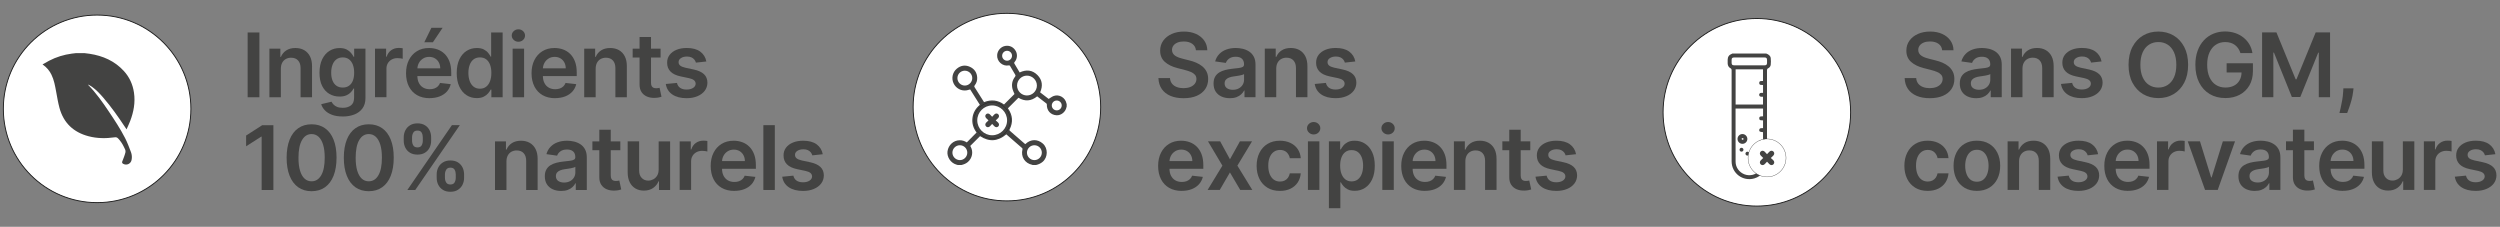 <svg viewBox="0 0 1374.8 124.72" version="1.1" xmlns="http://www.w3.org/2000/svg" data-sanitized-data-name="Calque 1" data-name="Calque 1" id="Calque_1">
  <rect x="0" y="0" width="1374.8" height="124.72" fill="#808080" stroke="none"/>
  <defs>
    <style>
      .cls-1 {
        stroke-width: .16px;
      }

      .cls-1, .cls-2, .cls-3 {
        stroke: #1a1a1a;
        stroke-miterlimit: 10;
      }

      .cls-1, .cls-3 {
        fill: #fff;
      }

      .cls-2 {
        fill: none;
        stroke-width: .2px;
      }

      .cls-3 {
        stroke-width: .5px;
      }

      .cls-4 {
        fill: #434342;
        stroke-width: 0px;
      }
    </style>
  </defs>
  <circle r="51.57" cy="58.9" cx="553.72" class="cls-3"></circle>
  <path d="M526.91,90.79c-.34-.1-.69-.19-1.03-.29-3.09-.91-5.25-4.19-4.83-7.29.48-3.47,3.29-6.05,6.68-6.08,1.37-.01,2.66.35,3.93,1.18,1.77-1.8,3.55-3.59,5.36-5.43-1.83-2.43-2.62-5.1-2.25-8.05.37-2.92,1.8-5.29,4.08-7.18-1.8-2.85-3.57-5.66-5.34-8.47-.64.17-1.24.38-1.86.49-3,.53-6-1.08-7.29-3.9-1.27-2.77-.53-6.07,1.82-8.01,2.18-1.8,4.63-2.17,7.18-1.02,2.51,1.14,3.9,3.19,4.02,5.98.07,1.53-.38,2.96-1.33,4.18-.31.39-.35.67-.07,1.11,1.71,2.65,3.38,5.33,5.07,8,.02.04.05.07.12.15,3.9-1.57,7.6-1.15,10.96,1.29,1.94-1.93,3.85-3.84,5.76-5.75-.33-.81-.8-1.7-1.06-2.65-.67-2.48-.23-4.78,1.34-6.83.34-.44.37-.75.07-1.23-.95-1.54-1.87-3.11-2.77-4.68-.19-.33-.37-.42-.76-.34-3.43.68-6.66-2.31-6.35-5.78.22-2.51,2.09-4.48,4.34-4.91,2.53-.49,4.82.67,6,2.99.91,1.79.65,4.21-.7,5.76-.35.4-.34.67-.08,1.09.96,1.56,1.87,3.15,2.81,4.73,3.61-1.7,6.98-1.41,9.8,1.44,2.7,2.72,3.03,5.98,1.46,9.5,1.6,1.24,3.22,2.49,4.69,3.62,1-.6,1.85-1.3,2.82-1.64,3.03-1.06,6.34.95,6.97,4.11.03.14.08.28.12.42v1.28c-.04.14-.09.28-.12.42-.51,2.57-2.96,4.54-5.47,4.39-3.24-.19-5.42-2.6-5.32-5.84,0-.2-.06-.49-.2-.61-1.69-1.33-3.4-2.64-5.12-3.96-3.29,2.7-6.75,2.93-10.3.78-1.93,1.93-3.84,3.85-5.78,5.79.02.03.07.12.12.21,2.52,3.65,2.81,7.46.81,11.42-.19.37-.1.55.18.8,2.33,2.01,4.64,4.03,6.96,6.05.48.42.96.83,1.45,1.25.11-.09.18-.14.24-.2,2.84-2.62,6.52-2.67,9.42-.14,2.94,2.56,2.87,7.54-.09,10.06-1.09.93-2.33,1.45-3.7,1.76h-1.79c-.07-.04-.14-.09-.22-.11-4.1-.84-6.41-4.48-5.38-8.53.09-.37-.02-.54-.27-.75-1.87-1.62-3.74-3.25-5.61-4.87-1.01-.88-2.03-1.76-3.01-2.62-4.64,3.95-9.46,4.27-14.44.99-1.81,1.8-3.59,3.58-5.39,5.38.07.12.15.29.25.46,1.55,2.8.85,6.33-1.6,8.41-1.05.89-2.26,1.33-3.55,1.64h-1.79ZM553.81,66.15c-.01-4.49-3.73-8.18-8.22-8.16-4.51.02-8.17,3.69-8.17,8.2,0,4.49,3.7,8.19,8.19,8.19,4.53,0,8.22-3.7,8.21-8.24ZM564.75,52.5c2.99,0,5.46-2.47,5.46-5.45,0-2.98-2.49-5.46-5.47-5.46-2.99,0-5.45,2.47-5.44,5.47,0,3,2.45,5.45,5.45,5.45ZM526.5,42.95c0,2.24,1.8,4.07,4.04,4.1,2.23.03,4.12-1.84,4.13-4.09.02-2.24-1.87-4.1-4.12-4.09-2.25.02-4.05,1.83-4.05,4.08ZM527.88,79.87c-2.25-.02-4.13,1.84-4.13,4.08,0,2.22,1.83,4.06,4.07,4.1,2.22.03,4.07-1.79,4.11-4.03.04-2.27-1.78-4.13-4.05-4.15ZM572.92,83.96c0-2.25-1.8-4.07-4.05-4.09-2.26-.02-4.12,1.82-4.13,4.08-.01,2.23,1.9,4.13,4.13,4.1,2.24-.03,4.05-1.86,4.05-4.09ZM556.53,30.63c-.01-1.5-1.25-2.73-2.74-2.7-1.51.02-2.7,1.25-2.69,2.76.01,1.5,1.25,2.72,2.74,2.7,1.5-.01,2.7-1.25,2.69-2.75ZM581.14,60.7c1.5,0,2.73-1.23,2.72-2.72,0-1.5-1.23-2.71-2.74-2.71-1.5,0-2.72,1.23-2.72,2.72,0,1.49,1.23,2.71,2.73,2.71Z" class="cls-4"></path>
  <circle r="9.96" cy="66.19" cx="545.61" class="cls-2"></circle>
  <path d="M545.6,64.21c.46-.48.84-.9,1.24-1.3.65-.64,1.52-.67,2.11-.08.59.58.58,1.47-.05,2.11-.39.4-.81.78-1.33,1.28.45.4.87.75,1.26,1.13.7.69.74,1.58.13,2.18-.62.61-1.48.56-2.18-.14-.37-.38-.73-.77-1.18-1.24-.43.47-.8.9-1.2,1.29-.67.66-1.55.69-2.15.08-.59-.6-.54-1.49.12-2.15.39-.38.79-.75,1.22-1.17-.46-.45-.86-.83-1.26-1.23-.63-.64-.67-1.53-.09-2.11.6-.61,1.48-.59,2.15.07.4.39.77.82,1.21,1.29Z" class="cls-4"></path>
  <circle r="51.57" cy="61.75" cx="966.13" class="cls-3"></circle>
  <g>
    <path d="M971.32,29.45c1.21.46,2.28,1.15,2.44,2.52.15,1.19.1,2.42,0,3.62-.08.89-.66,1.59-1.46,1.99-.49.25-.59.55-.59,1.04.01,16.68.01,33.36,0,50.04,0,4.45-2.81,8.24-6.97,9.45-6.28,1.83-12.49-2.81-12.49-9.39-.01-16.66,0-33.32,0-49.98,0-.55-.06-.91-.64-1.22-1-.53-1.48-1.48-1.53-2.61-.03-.7-.01-1.39,0-2.09.01-1.6.81-2.7,2.34-3.25.08-.03.15-.09.22-.13,6.22,0,12.44,0,18.66,0ZM954.42,59.7v.78c0,4.18,0,8.36,0,12.54,0,5.33-.02,10.65.02,15.98.02,3.09,2.05,5.83,4.97,6.9,2.9,1.06,6.11.24,8.21-2.04,2.22-2.41,2.02-5.32,1.91-8.29-.38,0-.72.02-1.05,0-.64-.05-1.07-.49-1.07-1.08,0-.59.44-1.02,1.09-1.06.35-.02.7,0,1.04,0v-4.29c-.86-.1-2.07.25-2.09-1.1-.01-1.4,1.26-.99,2.07-1.13v-4.25c-1.65-.1-2.14-.33-2.09-1.07.08-1.41,1.24-1.04,2.1-1.14v-4.28c-.86-.07-2.03.25-2.08-1.04-.05-1.44,1.25-1.05,2.09-1.17v-4.26h-15.11ZM969.53,46.74c-.86-.1-2.07.25-2.09-1.09-.01-1.4,1.25-1,2.07-1.13v-6.38h-15.06v19.33h15.06v-4.28c-.38,0-.72.02-1.05,0-.64-.05-1.07-.5-1.06-1.08,0-.59.44-1.02,1.09-1.06.35-.02.7,0,1.04,0v-4.29ZM962.03,31.61c-2.82,0-5.63,0-8.45,0-.93,0-1.31.38-1.33,1.3,0,.52,0,1.03,0,1.55,0,1.11.35,1.46,1.45,1.46,3.2,0,6.4,0,9.6,0,2.37,0,4.73,0,7.1,0,.93,0,1.31-.39,1.33-1.31,0-.52,0-1.03,0-1.55,0-1.11-.35-1.46-1.45-1.46-2.75,0-5.5,0-8.24,0Z" class="cls-4"></path>
    <path d="M960.91,76.4c0,1.49-1.21,2.69-2.7,2.7-1.49,0-2.7-1.2-2.71-2.69,0-1.48,1.21-2.7,2.7-2.7,1.48,0,2.7,1.21,2.71,2.69ZM958.98,76.41c-.37-.25-.58-.51-.79-.5-.17,0-.34.31-.51.49.18.18.35.46.56.51.16.03.38-.24.74-.49Z" class="cls-4"></path>
    <path d="M957.67,83.41c-.58-.01-1.06-.5-1.06-1.08,0-.57.5-1.07,1.07-1.07.61,0,1.1.5,1.08,1.11-.02.59-.5,1.04-1.09,1.03Z" class="cls-4"></path>
    <path d="M960.96,85.57c-.58,0-1.08-.46-1.1-1.04-.02-.59.5-1.12,1.1-1.11.59.01,1.05.48,1.05,1.08,0,.6-.46,1.06-1.05,1.07Z" class="cls-4"></path>
  </g>
  <circle r="10.44" cy="86.84" cx="971.73" class="cls-1"></circle>
  <path d="M971.72,84.78c.48-.51.88-.95,1.3-1.36.68-.67,1.59-.7,2.22-.09.62.6.6,1.54-.05,2.22-.41.42-.85.82-1.39,1.34.47.42.91.78,1.32,1.18.73.72.77,1.65.13,2.29-.65.64-1.56.59-2.29-.15-.39-.39-.77-.81-1.23-1.3-.46.49-.84.94-1.26,1.35-.7.7-1.63.72-2.25.09-.62-.63-.57-1.56.13-2.25.4-.4.83-.79,1.28-1.23-.48-.47-.9-.87-1.32-1.29-.66-.67-.7-1.6-.1-2.22.63-.64,1.55-.62,2.25.08.42.41.81.86,1.26,1.35Z" class="cls-4"></path>
  <circle r="51.57" cy="59.86" cx="53.41" class="cls-3"></circle>
  <path d="M46.43,29.21c.96.12,1.93.22,2.88.37,7.27,1.12,13.7,3.93,18.76,9.42,3.12,3.38,4.94,7.42,5.61,11.97.79,5.4-.17,10.57-2.1,15.6-.58,1.51-1.29,2.98-1.98,4.57-.36-.55-.65-.97-.94-1.4-3.69-5.58-7.54-11.05-11.93-16.12-1.84-2.13-3.77-4.17-6.06-5.83-.63-.46-1.35-.82-2.16-1.3.06.24.06.3.09.32,4.23,4.32,7.69,9.24,11.05,14.23,3.25,4.84,6.48,9.7,9.14,14.89,1.27,2.48,2.25,5.12,3.24,7.74.52,1.38.64,2.87.32,4.35-.46,2.09-2.69,3.1-4.58,2.09-.51-.27-.74-.7-.57-1.23.23-.73.58-1.43.84-2.16.35-.99.75-1.97.96-2.99.22-1.07-.42-2-.86-2.92-.83-1.73-1.87-3.32-3.22-4.71-.55-.56-1.12-.69-1.87-.58-4.81.68-9.61.65-14.34-.59-8.26-2.17-13.73-7.28-16-15.58-.79-2.9-1.27-5.9-1.82-8.86-.6-3.23-1.14-6.46-2.61-9.44-1.05-2.13-2.52-3.9-4.46-5.28-.11-.08-.22-.17-.42-.34,1.24-.7,2.41-1.4,3.62-2.03,3.93-2.05,8.11-3.33,12.5-3.91.79-.1,1.57-.18,2.36-.28,1.51,0,3.03,0,4.54,0Z" class="cls-4"></path>
  <g>
    <path d="M142.65,17.84v35.64h-6.46V17.84h6.46Z" class="cls-4"></path>
    <path d="M154.45,37.82v15.66h-6.3v-26.73h6.02v4.54h.31c.61-1.5,1.6-2.69,2.95-3.57,1.35-.88,3.02-1.32,5.02-1.32,1.84,0,3.45.39,4.83,1.18,1.38.79,2.44,1.93,3.2,3.43.76,1.5,1.13,3.31,1.12,5.45v17.02h-6.3v-16.04c0-1.79-.46-3.18-1.38-4.19s-2.2-1.51-3.82-1.51c-1.1,0-2.08.24-2.93.72-.85.48-1.52,1.17-2,2.08s-.72,2-.72,3.29Z" class="cls-4"></path>
    <path d="M188.43,64.05c-2.26,0-4.21-.3-5.83-.91-1.62-.61-2.93-1.42-3.92-2.45-.99-1.02-1.67-2.15-2.05-3.39l5.67-1.37c.25.52.63,1.04,1.11,1.56s1.15.95,1.97,1.29c.83.34,1.88.51,3.14.51,1.79,0,3.27-.43,4.44-1.3,1.17-.86,1.76-2.28,1.76-4.25v-5.06h-.31c-.32.65-.8,1.32-1.42,2s-1.44,1.26-2.45,1.72-2.29.7-3.82.7c-2.05,0-3.91-.48-5.58-1.45-1.66-.97-2.99-2.42-3.97-4.35-.98-1.93-1.47-4.35-1.47-7.26s.49-5.41,1.47-7.44c.98-2.02,2.31-3.56,3.98-4.61s3.53-1.57,5.59-1.57c1.57,0,2.86.26,3.87.79s1.82,1.16,2.43,1.9,1.06,1.43,1.37,2.08h.35v-4.42h6.21v27.16c0,2.29-.55,4.18-1.64,5.67s-2.58,2.62-4.47,3.36c-1.89.74-4.04,1.11-6.44,1.11ZM188.48,48.15c1.33,0,2.47-.32,3.41-.97.94-.65,1.65-1.58,2.14-2.8.49-1.22.73-2.68.73-4.39s-.24-3.15-.72-4.42c-.48-1.26-1.19-2.25-2.12-2.95-.93-.7-2.08-1.05-3.44-1.05s-2.58.37-3.52,1.1c-.94.73-1.65,1.73-2.12,3-.48,1.27-.71,2.71-.71,4.32s.24,3.07.72,4.29c.48,1.22,1.19,2.17,2.14,2.85.95.68,2.11,1.02,3.49,1.02Z" class="cls-4"></path>
    <path d="M206.22,53.48v-26.73h6.11v4.45h.28c.49-1.54,1.33-2.73,2.51-3.58,1.19-.84,2.55-1.26,4.08-1.26.35,0,.74.01,1.17.04s.8.07,1.09.13v5.79c-.27-.09-.69-.18-1.26-.25-.57-.08-1.13-.11-1.66-.11-1.15,0-2.18.25-3.09.74s-1.63,1.17-2.15,2.04-.78,1.87-.78,3.01v15.71h-6.3Z" class="cls-4"></path>
    <path d="M236.27,54c-2.68,0-4.99-.56-6.93-1.68-1.94-1.12-3.44-2.71-4.48-4.77-1.04-2.06-1.57-4.49-1.57-7.28s.52-5.17,1.57-7.25c1.05-2.08,2.52-3.71,4.41-4.87,1.89-1.17,4.11-1.75,6.66-1.75,1.65,0,3.2.26,4.67.79,1.47.53,2.77,1.34,3.9,2.44,1.13,1.1,2.02,2.5,2.67,4.2.65,1.7.97,3.72.97,6.06v1.93h-21.91v-4.25h15.87c-.01-1.21-.27-2.28-.78-3.23-.51-.95-1.22-1.69-2.13-2.24-.91-.54-1.97-.82-3.18-.82-1.29,0-2.42.31-3.39.93-.97.62-1.73,1.43-2.27,2.44s-.81,2.1-.83,3.3v3.71c0,1.55.28,2.89.85,3.99.57,1.11,1.36,1.96,2.38,2.54,1.02.59,2.22.88,3.58.88.92,0,1.75-.13,2.49-.39.74-.26,1.39-.65,1.93-1.16.54-.51.96-1.14,1.24-1.9l5.88.66c-.37,1.55-1.08,2.91-2.11,4.06s-2.36,2.05-3.98,2.68-3.46.95-5.53.95ZM233.34,23.23l3.9-7.95h6.16l-5.34,7.95h-4.72Z" class="cls-4"></path>
    <path d="M262.17,53.95c-2.1,0-3.98-.54-5.64-1.62-1.66-1.08-2.97-2.65-3.93-4.7s-1.44-4.55-1.44-7.48.49-5.48,1.47-7.53c.98-2.05,2.31-3.6,3.98-4.65s3.53-1.57,5.59-1.57c1.57,0,2.85.26,3.86.79s1.81,1.16,2.4,1.9,1.05,1.43,1.37,2.08h.26v-13.33h6.32v35.64h-6.19v-4.21h-.38c-.32.65-.79,1.34-1.41,2.06-.62.73-1.43,1.34-2.44,1.85s-2.28.77-3.81.77ZM263.93,48.78c1.33,0,2.47-.36,3.41-1.09.94-.72,1.65-1.74,2.14-3.04.49-1.3.73-2.81.73-4.54s-.24-3.23-.72-4.51c-.48-1.28-1.19-2.27-2.12-2.98-.93-.71-2.08-1.06-3.44-1.06s-2.58.37-3.52,1.1c-.94.73-1.65,1.74-2.12,3.03-.48,1.29-.71,2.76-.71,4.42s.24,3.16.72,4.46c.48,1.31,1.19,2.33,2.14,3.08.95.75,2.11,1.12,3.49,1.12Z" class="cls-4"></path>
    <path d="M285.08,22.96c-1,0-1.86-.34-2.58-1.01-.72-.67-1.08-1.48-1.08-2.42s.36-1.74,1.08-2.41,1.58-1,2.58-1,1.87.34,2.58,1.01c.71.67,1.07,1.48,1.07,2.42s-.36,1.74-1.07,2.41c-.71.67-1.57,1-2.58,1ZM281.91,53.48v-26.73h6.3v26.73h-6.3Z" class="cls-4"></path>
    <path d="M305.29,54c-2.68,0-4.99-.56-6.93-1.68-1.94-1.12-3.44-2.71-4.48-4.77-1.04-2.06-1.57-4.49-1.57-7.28s.52-5.17,1.57-7.25c1.05-2.08,2.52-3.71,4.41-4.87,1.89-1.17,4.11-1.75,6.66-1.75,1.65,0,3.2.26,4.67.79,1.47.53,2.77,1.34,3.9,2.44,1.13,1.1,2.02,2.5,2.67,4.2.65,1.7.97,3.72.97,6.06v1.93h-21.91v-4.25h15.87c-.01-1.21-.27-2.28-.78-3.23-.51-.95-1.22-1.69-2.13-2.24-.91-.54-1.97-.82-3.18-.82-1.29,0-2.42.31-3.39.93-.97.62-1.73,1.43-2.27,2.44s-.81,2.1-.83,3.3v3.71c0,1.55.28,2.89.85,3.99.57,1.11,1.36,1.96,2.38,2.54,1.02.59,2.22.88,3.58.88.92,0,1.75-.13,2.49-.39.74-.26,1.39-.65,1.93-1.16.54-.51.96-1.14,1.24-1.9l5.88.66c-.37,1.55-1.08,2.91-2.11,4.06s-2.36,2.05-3.98,2.68-3.46.95-5.53.95Z" class="cls-4"></path>
    <path d="M327.57,37.82v15.66h-6.3v-26.73h6.02v4.54h.31c.61-1.5,1.6-2.69,2.95-3.57,1.35-.88,3.02-1.32,5.02-1.32,1.84,0,3.45.39,4.83,1.18,1.38.79,2.44,1.93,3.2,3.43.76,1.5,1.13,3.31,1.12,5.45v17.02h-6.3v-16.04c0-1.79-.46-3.18-1.38-4.19s-2.2-1.51-3.82-1.51c-1.1,0-2.08.24-2.93.72-.85.48-1.52,1.17-2,2.08s-.72,2-.72,3.29Z" class="cls-4"></path>
    <path d="M363.27,26.75v4.87h-15.36v-4.87h15.36ZM351.7,20.35h6.3v25.09c0,.85.13,1.49.39,1.94.26.45.61.75,1.04.91s.9.24,1.43.24c.39,0,.76-.03,1.09-.09.33-.06.58-.11.76-.16l1.06,4.92c-.34.12-.81.24-1.44.38-.62.14-1.38.22-2.27.24-1.58.05-3-.19-4.26-.72-1.26-.53-2.26-1.35-3-2.46s-1.1-2.51-1.09-4.18v-26.14Z" class="cls-4"></path>
    <path d="M388.44,33.81l-5.74.63c-.16-.58-.44-1.12-.84-1.64-.4-.51-.94-.92-1.61-1.24-.67-.31-1.5-.47-2.47-.47-1.31,0-2.41.28-3.3.85-.89.57-1.33,1.31-1.31,2.21-.01.78.28,1.41.86,1.9.59.49,1.56.89,2.91,1.2l4.56.97c2.53.55,4.41,1.41,5.65,2.59s1.86,2.73,1.87,4.65c-.01,1.68-.5,3.16-1.47,4.45-.97,1.28-2.31,2.28-4.03,3-1.72.72-3.69,1.08-5.92,1.08-3.27,0-5.9-.69-7.9-2.06s-3.18-3.29-3.57-5.75l6.14-.59c.28,1.21.87,2.12,1.77,2.73s2.08.92,3.53.92,2.7-.31,3.61-.92c.91-.61,1.37-1.37,1.37-2.28,0-.77-.29-1.4-.88-1.9-.59-.5-1.49-.88-2.72-1.15l-4.56-.96c-2.56-.53-4.46-1.44-5.69-2.71-1.23-1.27-1.84-2.88-1.83-4.83-.01-1.65.44-3.08,1.35-4.29.91-1.21,2.18-2.15,3.81-2.82,1.63-.67,3.51-1,5.65-1,3.13,0,5.6.67,7.4,2s2.92,3.14,3.35,5.41Z" class="cls-4"></path>
    <path d="M150.34,68.83v35.64h-6.46v-29.35h-.21l-8.33,5.33v-5.92l8.86-5.69h6.14Z" class="cls-4"></path>
    <path d="M171.35,105.15c-2.87,0-5.32-.73-7.37-2.18s-3.62-3.56-4.72-6.32-1.64-6.08-1.64-9.96c.01-3.89.57-7.19,1.66-9.93,1.1-2.73,2.67-4.82,4.72-6.25,2.05-1.44,4.5-2.16,7.35-2.16s5.31.72,7.36,2.16,3.63,3.53,4.72,6.26c1.1,2.74,1.64,6.04,1.64,9.92s-.55,7.22-1.64,9.98-2.67,4.86-4.72,6.31-4.5,2.17-7.37,2.17ZM171.35,99.7c2.23,0,3.99-1.1,5.28-3.3,1.29-2.2,1.94-5.44,1.94-9.72,0-2.83-.3-5.21-.89-7.13-.59-1.93-1.43-3.38-2.51-4.36-1.08-.98-2.35-1.47-3.83-1.47-2.22,0-3.97,1.1-5.25,3.3-1.29,2.2-1.94,5.42-1.95,9.67-.01,2.84.28,5.23.86,7.17.59,1.94,1.42,3.4,2.5,4.38,1.08.98,2.36,1.47,3.85,1.47Z" class="cls-4"></path>
    <path d="M202.8,105.15c-2.87,0-5.32-.73-7.37-2.18s-3.62-3.56-4.72-6.32-1.64-6.08-1.64-9.96c.01-3.89.57-7.19,1.66-9.93,1.1-2.73,2.67-4.82,4.72-6.25,2.05-1.44,4.5-2.16,7.35-2.16s5.31.72,7.36,2.16,3.63,3.53,4.72,6.26c1.1,2.74,1.64,6.04,1.64,9.92s-.55,7.22-1.64,9.98-2.67,4.86-4.72,6.31-4.5,2.17-7.37,2.17ZM202.8,99.7c2.23,0,3.99-1.1,5.28-3.3,1.29-2.2,1.94-5.44,1.94-9.72,0-2.83-.3-5.21-.89-7.13-.59-1.93-1.43-3.38-2.51-4.36-1.08-.98-2.35-1.47-3.83-1.47-2.22,0-3.97,1.1-5.25,3.3-1.29,2.2-1.94,5.42-1.95,9.67-.01,2.84.28,5.23.86,7.17.59,1.94,1.42,3.4,2.5,4.38,1.08.98,2.36,1.47,3.85,1.47Z" class="cls-4"></path>
    <path d="M222.02,77.39v-1.88c0-1.39.3-2.67.89-3.83.59-1.16,1.45-2.09,2.58-2.79,1.13-.7,2.49-1.05,4.09-1.05s3.01.35,4.13,1.05c1.12.7,1.96,1.63,2.53,2.79.57,1.16.85,2.44.85,3.83v1.88c0,1.39-.29,2.67-.86,3.82s-1.42,2.08-2.55,2.77c-1.13.7-2.49,1.04-4.11,1.04s-3.01-.35-4.13-1.04c-1.12-.7-1.97-1.62-2.55-2.78-.58-1.16-.87-2.43-.87-3.81ZM224.01,104.47l24.5-35.64h4.35l-24.5,35.64h-4.35ZM226.6,75.51v1.88c0,.93.22,1.77.65,2.53.44.76,1.21,1.14,2.32,1.14s1.88-.38,2.31-1.14c.42-.76.63-1.6.63-2.53v-1.88c0-.93-.2-1.78-.61-2.55-.41-.77-1.18-1.16-2.33-1.16s-1.87.39-2.31,1.17-.66,1.62-.66,2.54ZM240.14,97.79v-1.88c0-1.38.29-2.65.88-3.81s1.44-2.09,2.57-2.8,2.49-1.06,4.09-1.06,3.03.35,4.14,1.05,1.96,1.63,2.53,2.79.86,2.44.86,3.83v1.88c0,1.38-.29,2.65-.87,3.81s-1.43,2.09-2.55,2.8c-1.12.71-2.49,1.06-4.12,1.06s-3-.35-4.12-1.06c-1.12-.71-1.97-1.64-2.55-2.8s-.86-2.43-.86-3.81ZM244.68,95.91v1.88c0,.92.22,1.76.66,2.52.44.77,1.22,1.15,2.33,1.15s1.9-.38,2.32-1.14c.42-.76.64-1.6.64-2.53v-1.88c0-.93-.2-1.78-.61-2.55-.41-.77-1.19-1.16-2.35-1.16-1.09,0-1.86.39-2.31,1.16-.45.77-.68,1.62-.68,2.55Z" class="cls-4"></path>
    <path d="M278.51,88.81v15.66h-6.3v-26.73h6.02v4.54h.31c.61-1.5,1.6-2.68,2.95-3.57,1.35-.88,3.02-1.32,5.02-1.32,1.84,0,3.45.39,4.83,1.18,1.38.79,2.44,1.93,3.2,3.43.76,1.5,1.13,3.31,1.12,5.45v17.02h-6.3v-16.04c0-1.79-.46-3.18-1.38-4.19-.92-1.01-2.2-1.51-3.82-1.51-1.1,0-2.08.24-2.93.72s-1.52,1.17-2,2.08c-.48.91-.72,2-.72,3.29Z" class="cls-4"></path>
    <path d="M308.55,105.01c-1.69,0-3.22-.3-4.57-.91-1.35-.61-2.42-1.51-3.2-2.71-.78-1.19-1.17-2.67-1.17-4.42,0-1.51.28-2.76.84-3.74.56-.99,1.32-1.78,2.28-2.37.96-.59,2.05-1.04,3.26-1.35,1.21-.31,2.47-.53,3.77-.67,1.57-.16,2.84-.31,3.81-.44.97-.13,1.69-.34,2.13-.63.45-.28.67-.73.67-1.33v-.1c0-1.31-.39-2.33-1.17-3.04-.78-.72-1.9-1.08-3.36-1.08-1.54,0-2.76.34-3.66,1.01-.9.67-1.51,1.47-1.82,2.38l-5.88-.84c.46-1.62,1.23-2.98,2.3-4.08s2.37-1.92,3.92-2.47c1.54-.55,3.25-.83,5.12-.83,1.29,0,2.57.15,3.85.45,1.28.3,2.44.8,3.5,1.49,1.06.69,1.91,1.63,2.55,2.81.64,1.18.97,2.66.97,4.44v17.89h-6.06v-3.67h-.21c-.38.74-.92,1.44-1.61,2.08-.69.64-1.55,1.16-2.59,1.55-1.04.39-2.25.58-3.65.58ZM310.19,100.38c1.26,0,2.36-.25,3.29-.76.93-.5,1.64-1.17,2.15-2.01s.76-1.75.76-2.73v-3.15c-.2.16-.53.31-1,.45-.47.14-.99.26-1.57.37s-1.15.2-1.72.28-1.06.15-1.48.21c-.94.13-1.78.34-2.52.63-.74.29-1.33.69-1.76,1.21-.43.52-.64,1.18-.64,1.99,0,1.16.42,2.04,1.27,2.63.85.59,1.93.89,3.24.89Z" class="cls-4"></path>
    <path d="M341.13,77.74v4.87h-15.36v-4.87h15.36ZM329.56,71.34h6.3v25.09c0,.85.13,1.49.39,1.94.26.45.61.75,1.04.91.43.16.9.24,1.43.24.39,0,.76-.03,1.09-.09.33-.06.58-.11.76-.16l1.06,4.92c-.34.12-.81.24-1.44.38-.62.14-1.38.22-2.27.24-1.58.05-3-.19-4.26-.72-1.26-.53-2.26-1.35-3-2.46-.74-1.11-1.1-2.51-1.09-4.18v-26.13Z" class="cls-4"></path>
    <path d="M362.21,93.23v-15.49h6.3v26.73h-6.11v-4.75h-.28c-.6,1.5-1.59,2.72-2.97,3.67-1.37.95-3.07,1.43-5.07,1.43-1.75,0-3.3-.39-4.64-1.17-1.34-.78-2.39-1.93-3.14-3.43-.75-1.5-1.13-3.32-1.13-5.46v-17.02h6.3v16.04c0,1.69.46,3.04,1.39,4.04.93,1,2.15,1.5,3.65,1.5.93,0,1.83-.23,2.7-.68s1.59-1.13,2.15-2.03c.56-.9.84-2.03.84-3.38Z" class="cls-4"></path>
    <path d="M373.76,104.47v-26.73h6.11v4.45h.28c.49-1.54,1.33-2.73,2.51-3.58,1.19-.84,2.55-1.26,4.08-1.26.35,0,.74.01,1.17.04.44.03.8.07,1.09.13v5.79c-.27-.09-.69-.18-1.26-.25s-1.13-.11-1.66-.11c-1.15,0-2.18.25-3.09.74-.91.49-1.63,1.17-2.15,2.04s-.78,1.87-.78,3.01v15.71h-6.3Z" class="cls-4"></path>
    <path d="M403.8,104.99c-2.68,0-4.99-.56-6.93-1.68-1.94-1.12-3.44-2.71-4.48-4.77-1.04-2.06-1.57-4.49-1.57-7.28s.52-5.17,1.57-7.25,2.52-3.71,4.41-4.87c1.89-1.17,4.11-1.75,6.66-1.75,1.65,0,3.2.26,4.67.79,1.47.53,2.77,1.34,3.9,2.45,1.13,1.1,2.02,2.5,2.67,4.2.65,1.7.97,3.72.97,6.06v1.93h-21.91v-4.25h15.87c-.01-1.21-.27-2.28-.78-3.23s-1.22-1.69-2.13-2.24c-.91-.55-1.97-.82-3.18-.82-1.29,0-2.42.31-3.39.93-.97.62-1.73,1.43-2.27,2.44s-.81,2.1-.83,3.3v3.71c0,1.55.28,2.89.85,3.99.57,1.11,1.36,1.95,2.38,2.54,1.02.59,2.22.88,3.58.88.92,0,1.75-.13,2.49-.39.74-.26,1.39-.65,1.93-1.16.54-.51.96-1.14,1.24-1.9l5.88.66c-.37,1.55-1.08,2.91-2.11,4.06s-2.36,2.05-3.98,2.68c-1.61.63-3.46.95-5.53.95Z" class="cls-4"></path>
    <path d="M426.09,68.83v35.64h-6.3v-35.64h6.3Z" class="cls-4"></path>
    <path d="M452.46,84.81l-5.74.63c-.16-.58-.44-1.12-.84-1.64-.4-.51-.94-.92-1.61-1.24-.67-.31-1.5-.47-2.47-.47-1.31,0-2.41.29-3.3.85-.89.57-1.33,1.31-1.31,2.21-.01.78.28,1.41.86,1.9.59.49,1.56.89,2.91,1.2l4.56.97c2.53.54,4.41,1.41,5.65,2.59,1.24,1.18,1.86,2.73,1.87,4.65-.01,1.68-.5,3.16-1.47,4.45-.97,1.28-2.31,2.28-4.03,3-1.72.72-3.69,1.08-5.92,1.08-3.27,0-5.9-.69-7.9-2.06-2-1.37-3.18-3.29-3.57-5.75l6.14-.59c.28,1.21.87,2.12,1.77,2.73s2.08.92,3.53.92,2.7-.31,3.61-.92c.91-.62,1.37-1.38,1.37-2.28,0-.77-.29-1.4-.88-1.9s-1.49-.88-2.72-1.15l-4.56-.96c-2.56-.53-4.46-1.44-5.69-2.71s-1.84-2.88-1.83-4.83c-.01-1.65.44-3.08,1.35-4.29.91-1.21,2.18-2.15,3.81-2.82s3.51-1,5.65-1c3.13,0,5.6.67,7.4,2s2.92,3.14,3.35,5.41Z" class="cls-4"></path>
  </g>
  <g>
    <path d="M657.67,27.63c-.16-1.52-.84-2.7-2.04-3.55-1.2-.85-2.76-1.27-4.67-1.27-1.35,0-2.5.2-3.46.61-.96.41-1.7.96-2.21,1.65-.51.7-.77,1.49-.78,2.38,0,.74.17,1.39.51,1.93.34.55.81,1.01,1.4,1.38.59.38,1.25.69,1.97.95.72.25,1.44.47,2.18.64l3.34.84c1.35.31,2.64.74,3.89,1.27,1.25.53,2.37,1.21,3.36,2.02s1.78,1.79,2.36,2.94c.58,1.15.87,2.49.87,4.04,0,2.09-.53,3.92-1.6,5.51-1.07,1.58-2.61,2.82-4.62,3.71-2.01.89-4.45,1.33-7.3,1.33s-5.18-.43-7.21-1.29c-2.04-.86-3.63-2.11-4.77-3.76-1.14-1.65-1.76-3.65-1.85-6.02h6.35c.09,1.24.48,2.27,1.15,3.1s1.55,1.44,2.64,1.84c1.08.41,2.3.61,3.65.61s2.64-.21,3.7-.63,1.89-1.02,2.5-1.77c.6-.76.91-1.65.92-2.67-.01-.93-.28-1.7-.82-2.31-.53-.61-1.28-1.12-2.24-1.53-.96-.41-2.07-.78-3.35-1.1l-4.05-1.04c-2.94-.75-5.25-1.9-6.95-3.44s-2.55-3.58-2.55-6.13c0-2.1.57-3.94,1.71-5.52,1.14-1.58,2.7-2.8,4.67-3.68,1.97-.88,4.2-1.31,6.7-1.31s4.75.44,6.66,1.31c1.91.88,3.41,2.09,4.5,3.64,1.09,1.55,1.65,3.33,1.69,5.33h-6.21Z" class="cls-4"></path>
    <path d="M676.3,54c-1.69,0-3.22-.3-4.57-.91-1.35-.61-2.42-1.51-3.2-2.71-.78-1.19-1.17-2.67-1.17-4.42,0-1.51.28-2.75.84-3.74.56-.99,1.32-1.77,2.28-2.37s2.05-1.04,3.26-1.35c1.21-.31,2.47-.53,3.77-.67,1.57-.16,2.84-.31,3.81-.44.97-.13,1.69-.34,2.13-.63.45-.28.67-.73.67-1.33v-.1c0-1.31-.39-2.33-1.17-3.04-.78-.72-1.9-1.08-3.36-1.08-1.54,0-2.76.34-3.66,1.01s-1.51,1.47-1.82,2.38l-5.88-.83c.46-1.62,1.23-2.98,2.3-4.08s2.37-1.92,3.92-2.47c1.54-.55,3.25-.83,5.12-.83,1.29,0,2.57.15,3.85.45,1.28.3,2.44.8,3.5,1.49,1.06.69,1.91,1.63,2.55,2.81.64,1.18.96,2.66.96,4.44v17.89h-6.06v-3.67h-.21c-.38.74-.92,1.44-1.61,2.08-.69.64-1.55,1.16-2.59,1.55-1.04.39-2.25.58-3.65.58ZM677.93,49.38c1.26,0,2.36-.25,3.29-.76.93-.5,1.64-1.17,2.15-2.01.5-.84.76-1.75.76-2.73v-3.15c-.2.16-.53.31-1,.45s-.99.26-1.57.37c-.58.1-1.15.2-1.72.28s-1.06.15-1.48.21c-.94.13-1.78.34-2.52.63-.74.29-1.33.69-1.76,1.21-.43.52-.64,1.18-.64,1.99,0,1.16.42,2.04,1.27,2.63.85.59,1.93.89,3.24.89Z" class="cls-4"></path>
    <path d="M701.83,37.81v15.66h-6.3v-26.73h6.02v4.54h.31c.61-1.5,1.6-2.69,2.95-3.57,1.35-.88,3.02-1.32,5.02-1.32,1.84,0,3.45.39,4.83,1.18,1.37.79,2.44,1.93,3.2,3.43.76,1.5,1.13,3.31,1.12,5.45v17.02h-6.3v-16.04c0-1.79-.46-3.18-1.38-4.19s-2.2-1.51-3.82-1.51c-1.1,0-2.08.24-2.93.72-.85.48-1.52,1.17-2,2.08-.48.9-.72,2-.72,3.29Z" class="cls-4"></path>
    <path d="M745.31,33.8l-5.74.63c-.16-.58-.44-1.12-.84-1.64-.4-.51-.94-.92-1.61-1.24-.67-.31-1.5-.47-2.47-.47-1.31,0-2.41.28-3.3.85s-1.33,1.31-1.31,2.21c-.01.78.28,1.41.86,1.9s1.56.89,2.91,1.2l4.56.97c2.53.55,4.41,1.41,5.65,2.59,1.24,1.18,1.86,2.73,1.87,4.65-.01,1.68-.5,3.16-1.47,4.45s-2.31,2.28-4.03,3c-1.72.72-3.69,1.08-5.92,1.08-3.27,0-5.9-.69-7.9-2.06s-3.18-3.29-3.57-5.75l6.14-.59c.28,1.21.87,2.12,1.78,2.73.9.61,2.08.92,3.53.92s2.7-.31,3.61-.92c.91-.61,1.37-1.37,1.37-2.28,0-.77-.29-1.4-.88-1.9-.59-.5-1.49-.88-2.72-1.15l-4.56-.96c-2.56-.53-4.46-1.44-5.69-2.71-1.23-1.27-1.84-2.88-1.83-4.83-.01-1.65.44-3.08,1.35-4.29.91-1.21,2.18-2.15,3.81-2.82,1.63-.67,3.51-1,5.65-1,3.13,0,5.6.67,7.4,2s2.92,3.14,3.35,5.41Z" class="cls-4"></path>
    <path d="M649.86,104.98c-2.68,0-4.99-.56-6.93-1.68-1.94-1.12-3.44-2.71-4.48-4.77-1.04-2.06-1.57-4.49-1.57-7.28s.52-5.17,1.57-7.25,2.52-3.71,4.41-4.87c1.89-1.17,4.11-1.75,6.66-1.75,1.65,0,3.2.26,4.67.79,1.47.53,2.77,1.34,3.9,2.45,1.13,1.1,2.02,2.5,2.67,4.2.65,1.7.97,3.72.97,6.06v1.93h-21.91v-4.25h15.87c-.01-1.21-.27-2.28-.78-3.23s-1.22-1.69-2.13-2.24c-.91-.55-1.97-.82-3.18-.82-1.29,0-2.42.31-3.39.93-.97.62-1.73,1.43-2.27,2.44s-.81,2.1-.83,3.3v3.71c0,1.55.28,2.89.85,3.99.57,1.11,1.36,1.95,2.38,2.54,1.02.59,2.22.88,3.58.88.92,0,1.75-.13,2.49-.39.74-.26,1.39-.65,1.93-1.16.54-.51.96-1.14,1.24-1.9l5.88.66c-.37,1.55-1.08,2.91-2.11,4.06s-2.36,2.05-3.98,2.68c-1.61.63-3.46.95-5.53.95Z" class="cls-4"></path>
    <path d="M670.99,77.73l5.39,9.87,5.48-9.87h6.66l-8.06,13.36,8.2,13.36h-6.63l-5.66-9.62-5.6,9.62h-6.68l8.14-13.36-7.93-13.36h6.68Z" class="cls-4"></path>
    <path d="M703.84,104.98c-2.67,0-4.96-.59-6.86-1.76s-3.38-2.79-4.4-4.86-1.54-4.46-1.54-7.16.52-5.11,1.57-7.2,2.52-3.71,4.43-4.87,4.17-1.75,6.78-1.75c2.17,0,4.09.4,5.77,1.19,1.68.79,3.01,1.91,4.01,3.36,1,1.44,1.57,3.13,1.71,5.05h-6.02c-.24-1.29-.82-2.36-1.73-3.23-.91-.86-2.13-1.3-3.65-1.3-1.29,0-2.42.35-3.39,1.04-.97.69-1.73,1.68-2.27,2.97-.54,1.29-.81,2.83-.81,4.63s.27,3.38.8,4.69c.53,1.3,1.28,2.31,2.25,3.01.97.7,2.11,1.05,3.42,1.05.93,0,1.76-.18,2.5-.53.74-.35,1.35-.87,1.85-1.54.5-.67.84-1.49,1.03-2.45h6.02c-.15,1.89-.71,3.56-1.67,5.02-.96,1.46-2.27,2.59-3.93,3.41-1.66.82-3.61,1.23-5.85,1.23Z" class="cls-4"></path>
    <path d="M722.41,73.94c-1,0-1.86-.34-2.58-1.01-.72-.67-1.08-1.48-1.08-2.42s.36-1.74,1.08-2.41c.72-.67,1.58-1,2.58-1s1.87.34,2.58,1.01c.71.67,1.07,1.48,1.07,2.42s-.36,1.74-1.07,2.41c-.71.67-1.58,1-2.58,1ZM719.25,104.46v-26.73h6.3v26.73h-6.3Z" class="cls-4"></path>
    <path d="M730.79,114.48v-36.75h6.19v4.42h.37c.33-.65.78-1.34,1.38-2.08.59-.74,1.39-1.37,2.4-1.9,1.01-.53,2.3-.79,3.86-.79,2.07,0,3.93.52,5.59,1.57,1.66,1.05,2.99,2.6,3.97,4.65.98,2.05,1.47,4.56,1.47,7.53s-.48,5.43-1.44,7.48c-.96,2.05-2.27,3.62-3.93,4.7s-3.54,1.62-5.64,1.62c-1.53,0-2.8-.25-3.81-.77-1.01-.51-1.82-1.13-2.43-1.85-.61-.73-1.08-1.41-1.42-2.06h-.26v14.23h-6.3ZM736.97,91.09c0,1.73.25,3.24.74,4.54.49,1.3,1.21,2.31,2.14,3.04.93.72,2.07,1.09,3.4,1.09s2.56-.37,3.5-1.12,1.65-1.77,2.13-3.08c.48-1.3.72-2.79.72-4.46s-.24-3.13-.71-4.42c-.48-1.29-1.18-2.3-2.12-3.03s-2.11-1.1-3.51-1.1-2.49.35-3.43,1.06c-.94.71-1.65,1.7-2.13,2.98-.48,1.28-.72,2.78-.72,4.51Z" class="cls-4"></path>
    <path d="M763.34,73.94c-1,0-1.86-.34-2.58-1.01-.72-.67-1.08-1.48-1.08-2.42s.36-1.74,1.08-2.41c.72-.67,1.58-1,2.58-1s1.87.34,2.58,1.01c.71.67,1.07,1.48,1.07,2.42s-.36,1.74-1.07,2.41c-.71.67-1.58,1-2.58,1ZM760.17,104.46v-26.73h6.3v26.73h-6.3Z" class="cls-4"></path>
    <path d="M783.55,104.98c-2.68,0-4.99-.56-6.93-1.68-1.94-1.12-3.44-2.71-4.48-4.77-1.04-2.06-1.57-4.49-1.57-7.28s.52-5.17,1.58-7.25c1.05-2.08,2.52-3.71,4.41-4.87s4.11-1.75,6.67-1.75c1.65,0,3.2.26,4.67.79,1.47.53,2.77,1.34,3.9,2.45,1.13,1.1,2.02,2.5,2.67,4.2s.97,3.72.97,6.06v1.93h-21.91v-4.25h15.87c-.01-1.21-.27-2.28-.78-3.23s-1.22-1.69-2.13-2.24c-.91-.55-1.97-.82-3.17-.82-1.29,0-2.42.31-3.39.93-.97.62-1.73,1.43-2.27,2.44s-.82,2.1-.83,3.3v3.71c0,1.55.28,2.89.85,3.99s1.36,1.95,2.38,2.54c1.02.59,2.22.88,3.58.88.92,0,1.75-.13,2.49-.39s1.39-.65,1.93-1.16c.54-.51.96-1.14,1.24-1.9l5.88.66c-.37,1.55-1.08,2.91-2.11,4.06-1.04,1.15-2.36,2.05-3.98,2.68-1.61.63-3.46.95-5.53.95Z" class="cls-4"></path>
    <path d="M805.83,88.8v15.66h-6.3v-26.73h6.02v4.54h.31c.61-1.5,1.6-2.68,2.95-3.57s3.02-1.32,5.02-1.32c1.84,0,3.45.39,4.83,1.18,1.37.79,2.44,1.93,3.2,3.43.76,1.5,1.13,3.31,1.12,5.45v17.02h-6.3v-16.04c0-1.79-.46-3.18-1.38-4.19-.92-1.01-2.2-1.51-3.82-1.51-1.1,0-2.08.24-2.93.72s-1.52,1.17-2,2.08c-.48.91-.72,2-.72,3.29Z" class="cls-4"></path>
    <path d="M841.53,77.73v4.87h-15.36v-4.87h15.36ZM829.96,71.33h6.3v25.09c0,.85.13,1.49.39,1.94.26.45.61.75,1.04.91.43.16.9.24,1.43.24.39,0,.76-.03,1.09-.09.33-.06.58-.11.76-.16l1.06,4.92c-.34.12-.81.24-1.44.38-.62.14-1.38.22-2.27.24-1.58.05-3-.19-4.26-.72-1.26-.53-2.27-1.35-3-2.46-.74-1.11-1.1-2.51-1.09-4.18v-26.13Z" class="cls-4"></path>
    <path d="M866.7,84.8l-5.74.63c-.16-.58-.44-1.12-.84-1.64-.4-.51-.94-.92-1.61-1.24-.67-.31-1.5-.47-2.47-.47-1.31,0-2.41.29-3.3.85-.89.57-1.33,1.31-1.31,2.21-.01.78.28,1.41.86,1.9.59.49,1.56.89,2.91,1.2l4.56.97c2.53.54,4.41,1.41,5.65,2.59,1.24,1.18,1.86,2.73,1.87,4.65-.01,1.68-.5,3.16-1.47,4.45-.97,1.28-2.31,2.28-4.03,3-1.72.72-3.69,1.08-5.92,1.08-3.27,0-5.9-.69-7.9-2.06-2-1.37-3.18-3.29-3.57-5.75l6.14-.59c.28,1.21.87,2.12,1.78,2.73.9.62,2.08.92,3.53.92s2.7-.31,3.61-.92c.91-.62,1.37-1.38,1.37-2.28,0-.77-.29-1.4-.88-1.9-.59-.5-1.49-.88-2.72-1.15l-4.56-.96c-2.56-.53-4.46-1.44-5.69-2.71-1.23-1.27-1.84-2.88-1.83-4.83-.01-1.65.44-3.08,1.35-4.29.91-1.21,2.18-2.15,3.81-2.82,1.63-.67,3.51-1,5.65-1,3.13,0,5.6.67,7.4,2s2.92,3.14,3.35,5.41Z" class="cls-4"></path>
  </g>
  <g>
    <path d="M1068.04,27.62c-.16-1.52-.84-2.7-2.04-3.55-1.2-.85-2.76-1.27-4.67-1.27-1.35,0-2.5.2-3.46.61-.96.41-1.7.96-2.21,1.65-.51.7-.77,1.49-.78,2.38,0,.74.17,1.39.51,1.93.34.55.81,1.01,1.4,1.38.59.38,1.25.69,1.97.95.72.25,1.44.47,2.17.64l3.34.84c1.35.31,2.64.74,3.89,1.27,1.25.53,2.37,1.21,3.36,2.02s1.78,1.79,2.36,2.94.87,2.49.87,4.04c0,2.09-.53,3.92-1.6,5.51s-2.61,2.82-4.62,3.71c-2.01.89-4.45,1.33-7.3,1.33s-5.18-.43-7.21-1.29c-2.04-.86-3.62-2.11-4.77-3.76-1.14-1.65-1.76-3.65-1.85-6.02h6.35c.09,1.24.48,2.27,1.15,3.1s1.55,1.44,2.64,1.84c1.08.41,2.3.61,3.64.61s2.64-.21,3.7-.63,1.89-1.02,2.5-1.77c.6-.76.91-1.65.92-2.67-.01-.93-.28-1.7-.82-2.31-.53-.61-1.28-1.12-2.24-1.53-.96-.41-2.07-.78-3.35-1.1l-4.05-1.04c-2.93-.75-5.25-1.9-6.95-3.44s-2.55-3.58-2.55-6.13c0-2.1.57-3.94,1.71-5.52s2.7-2.8,4.67-3.68c1.97-.88,4.21-1.31,6.7-1.31s4.75.44,6.66,1.31c1.91.88,3.41,2.09,4.5,3.64,1.09,1.55,1.65,3.33,1.69,5.33h-6.21Z" class="cls-4"></path>
    <path d="M1086.67,54c-1.69,0-3.22-.3-4.57-.91s-2.42-1.51-3.2-2.71-1.17-2.67-1.17-4.42c0-1.51.28-2.75.83-3.74.56-.99,1.32-1.77,2.28-2.37.96-.59,2.05-1.04,3.26-1.35,1.21-.31,2.47-.53,3.77-.67,1.57-.16,2.84-.31,3.81-.44s1.68-.34,2.13-.63c.45-.28.67-.73.67-1.33v-.1c0-1.31-.39-2.33-1.17-3.04s-1.9-1.08-3.36-1.08c-1.54,0-2.76.34-3.66,1.01-.9.67-1.5,1.47-1.82,2.38l-5.88-.83c.46-1.62,1.23-2.98,2.3-4.08s2.37-1.92,3.92-2.47,3.25-.83,5.12-.83c1.29,0,2.57.15,3.85.45s2.44.8,3.5,1.49c1.05.69,1.91,1.63,2.55,2.81.64,1.18.97,2.66.97,4.44v17.89h-6.06v-3.67h-.21c-.38.74-.92,1.44-1.61,2.08-.69.64-1.55,1.16-2.59,1.55s-2.25.58-3.64.58ZM1088.3,49.37c1.26,0,2.36-.25,3.29-.76.93-.5,1.64-1.17,2.15-2.01.5-.84.76-1.75.76-2.73v-3.15c-.2.16-.53.31-1,.45s-1,.26-1.57.37c-.58.1-1.16.2-1.72.28-.57.08-1.06.15-1.48.21-.94.13-1.78.34-2.52.63-.74.29-1.33.69-1.76,1.21-.43.52-.64,1.18-.64,1.99,0,1.16.42,2.04,1.27,2.63.85.59,1.93.89,3.24.89Z" class="cls-4"></path>
    <path d="M1112.2,37.8v15.66h-6.3v-26.73h6.02v4.54h.31c.61-1.5,1.6-2.69,2.95-3.57,1.35-.88,3.02-1.32,5.02-1.32,1.84,0,3.45.39,4.83,1.18,1.37.79,2.44,1.93,3.2,3.43.76,1.5,1.13,3.31,1.12,5.45v17.02h-6.3v-16.04c0-1.79-.46-3.18-1.38-4.19s-2.2-1.51-3.82-1.51c-1.1,0-2.08.24-2.93.72-.85.48-1.52,1.17-2,2.08-.48.9-.72,2-.72,3.29Z" class="cls-4"></path>
    <path d="M1155.68,33.79l-5.74.63c-.16-.58-.44-1.12-.84-1.64-.4-.51-.94-.92-1.61-1.24-.67-.31-1.5-.47-2.47-.47-1.31,0-2.41.28-3.3.85s-1.33,1.31-1.31,2.21c-.01.78.28,1.41.86,1.9s1.56.89,2.91,1.2l4.56.97c2.53.55,4.41,1.41,5.65,2.59,1.24,1.18,1.86,2.73,1.87,4.65-.01,1.68-.5,3.16-1.47,4.45s-2.31,2.28-4.03,3c-1.72.72-3.69,1.08-5.92,1.08-3.27,0-5.9-.69-7.9-2.06s-3.18-3.29-3.57-5.75l6.14-.59c.28,1.21.87,2.12,1.78,2.73.9.61,2.08.92,3.53.92s2.7-.31,3.61-.92c.91-.61,1.37-1.37,1.37-2.28,0-.77-.29-1.4-.88-1.9-.59-.5-1.49-.88-2.72-1.15l-4.56-.96c-2.56-.53-4.46-1.44-5.69-2.71-1.23-1.27-1.84-2.88-1.83-4.83-.01-1.65.44-3.08,1.35-4.29.91-1.21,2.18-2.15,3.81-2.82,1.63-.67,3.51-1,5.65-1,3.13,0,5.6.67,7.4,2s2.92,3.14,3.35,5.41Z" class="cls-4"></path>
    <path d="M1203.29,35.64c0,3.84-.72,7.13-2.15,9.86s-3.38,4.82-5.85,6.27c-2.46,1.45-5.26,2.18-8.38,2.18s-5.91-.73-8.38-2.18c-2.46-1.46-4.41-3.55-5.85-6.28s-2.15-6.01-2.15-9.84.72-7.13,2.15-9.86c1.43-2.73,3.38-4.82,5.85-6.27,2.46-1.45,5.26-2.17,8.38-2.17s5.91.73,8.38,2.17c2.46,1.45,4.41,3.54,5.85,6.27,1.43,2.73,2.15,6.02,2.15,9.86ZM1196.8,35.64c0-2.7-.42-4.98-1.26-6.85s-2-3.27-3.49-4.23c-1.48-.96-3.2-1.44-5.13-1.44s-3.65.48-5.13,1.44c-1.49.96-2.65,2.37-3.49,4.23-.84,1.86-1.26,4.14-1.26,6.85s.42,4.99,1.26,6.85c.84,1.86,2,3.27,3.49,4.23,1.48.96,3.2,1.44,5.13,1.44s3.65-.48,5.13-1.44c1.49-.96,2.65-2.37,3.49-4.23s1.26-4.14,1.26-6.85Z" class="cls-4"></path>
    <path d="M1232.06,29.2c-.29-.94-.69-1.78-1.19-2.53-.5-.75-1.11-1.39-1.81-1.92-.7-.53-1.51-.94-2.41-1.21-.91-.27-1.89-.41-2.96-.41-1.91,0-3.62.48-5.12,1.44-1.5.96-2.67,2.38-3.52,4.24s-1.28,4.13-1.28,6.79.42,4.97,1.27,6.84,2.02,3.29,3.53,4.25c1.51.97,3.26,1.45,5.25,1.45,1.81,0,3.38-.35,4.71-1.04s2.35-1.68,3.07-2.97c.72-1.28,1.08-2.79,1.08-4.52l1.46.23h-9.67v-5.05h14.46v4.28c0,3.05-.65,5.69-1.95,7.92-1.3,2.23-3.09,3.94-5.36,5.14-2.27,1.2-4.88,1.8-7.83,1.8-3.28,0-6.16-.74-8.64-2.22s-4.41-3.58-5.79-6.32c-1.39-2.73-2.08-5.98-2.08-9.74,0-2.88.41-5.45,1.23-7.71.82-2.26,1.96-4.18,3.44-5.77,1.47-1.58,3.2-2.79,5.19-3.62,1.98-.83,4.14-1.24,6.47-1.24,1.97,0,3.81.29,5.52.86s3.22,1.39,4.55,2.44c1.33,1.06,2.42,2.31,3.28,3.76s1.42,3.05,1.69,4.8h-6.58Z" class="cls-4"></path>
    <path d="M1243.96,17.82h7.9l10.58,25.82h.42l10.58-25.82h7.9v35.64h-6.19v-24.48h-.33l-9.85,24.38h-4.63l-9.85-24.43h-.33v24.53h-6.19V17.82Z" class="cls-4"></path>
    <path d="M1294.25,48.58l-.23,1.91c-.16,1.46-.45,2.95-.86,4.46-.41,1.51-.84,2.91-1.3,4.19-.45,1.28-.82,2.28-1.1,3.01h-4.25c.16-.71.38-1.67.67-2.89.28-1.22.56-2.59.83-4.11s.45-3.06.54-4.63l.12-1.95h5.57Z" class="cls-4"></path>
    <path d="M1060.05,104.97c-2.67,0-4.96-.59-6.86-1.76s-3.38-2.79-4.4-4.86-1.54-4.46-1.54-7.16.52-5.11,1.57-7.2,2.52-3.71,4.43-4.87,4.17-1.75,6.78-1.75c2.17,0,4.09.4,5.77,1.19,1.68.79,3.01,1.91,4.01,3.36,1,1.44,1.57,3.13,1.71,5.05h-6.02c-.24-1.29-.82-2.36-1.73-3.23-.91-.86-2.13-1.3-3.65-1.3-1.29,0-2.42.35-3.39,1.04-.97.69-1.73,1.68-2.27,2.97-.54,1.29-.81,2.83-.81,4.63s.27,3.38.8,4.69c.53,1.3,1.28,2.31,2.25,3.01.97.7,2.11,1.05,3.42,1.05.93,0,1.76-.18,2.5-.53.74-.35,1.35-.87,1.85-1.54.5-.67.84-1.49,1.03-2.45h6.02c-.15,1.89-.71,3.56-1.67,5.02-.96,1.46-2.27,2.59-3.93,3.41-1.66.82-3.61,1.23-5.85,1.23Z" class="cls-4"></path>
    <path d="M1087.12,104.97c-2.61,0-4.87-.57-6.79-1.72s-3.4-2.75-4.45-4.82c-1.05-2.06-1.58-4.48-1.58-7.24s.52-5.18,1.58-7.26c1.05-2.08,2.53-3.69,4.45-4.84,1.91-1.15,4.18-1.72,6.79-1.72s4.87.57,6.79,1.72c1.91,1.15,3.4,2.76,4.45,4.84s1.58,4.5,1.58,7.26-.53,5.17-1.58,7.24c-1.05,2.07-2.53,3.67-4.45,4.82s-4.18,1.72-6.79,1.72ZM1087.16,99.93c1.42,0,2.6-.39,3.55-1.17.95-.78,1.66-1.84,2.13-3.16s.71-2.8.71-4.42-.24-3.12-.71-4.45-1.18-2.39-2.13-3.18-2.13-1.18-3.55-1.18-2.65.39-3.61,1.18-1.67,1.85-2.14,3.18-.71,2.81-.71,4.45.24,3.1.71,4.42,1.18,2.38,2.14,3.16c.96.78,2.16,1.17,3.61,1.17Z" class="cls-4"></path>
    <path d="M1110.32,88.79v15.66h-6.3v-26.73h6.02v4.54h.31c.61-1.5,1.6-2.68,2.95-3.57s3.02-1.32,5.02-1.32c1.84,0,3.45.39,4.83,1.18,1.37.79,2.44,1.93,3.2,3.43.76,1.5,1.13,3.31,1.12,5.45v17.02h-6.3v-16.04c0-1.79-.46-3.18-1.38-4.19-.92-1.01-2.2-1.51-3.82-1.51-1.1,0-2.08.24-2.93.72s-1.52,1.17-2,2.08c-.48.91-.72,2-.72,3.29Z" class="cls-4"></path>
    <path d="M1153.8,84.79l-5.74.63c-.16-.58-.44-1.12-.84-1.64-.4-.51-.94-.92-1.61-1.24-.67-.31-1.5-.47-2.47-.47-1.31,0-2.41.29-3.3.85-.89.57-1.33,1.31-1.31,2.21-.01.78.28,1.41.86,1.9.59.49,1.56.89,2.91,1.2l4.56.97c2.53.54,4.41,1.41,5.65,2.59,1.24,1.18,1.86,2.73,1.87,4.65-.01,1.68-.5,3.16-1.47,4.45-.97,1.28-2.31,2.28-4.03,3-1.72.72-3.69,1.08-5.92,1.08-3.27,0-5.9-.69-7.9-2.06-2-1.37-3.18-3.29-3.57-5.75l6.14-.59c.28,1.21.87,2.12,1.78,2.73.9.62,2.08.92,3.53.92s2.7-.31,3.61-.92c.91-.62,1.37-1.38,1.37-2.28,0-.77-.29-1.4-.88-1.9-.59-.5-1.49-.88-2.72-1.15l-4.56-.96c-2.56-.53-4.46-1.44-5.69-2.71-1.23-1.27-1.84-2.88-1.83-4.83-.01-1.65.44-3.08,1.35-4.29.91-1.21,2.18-2.15,3.81-2.82,1.63-.67,3.51-1,5.65-1,3.13,0,5.6.67,7.4,2s2.92,3.14,3.35,5.41Z" class="cls-4"></path>
    <path d="M1170.18,104.97c-2.68,0-4.99-.56-6.93-1.68-1.94-1.12-3.44-2.71-4.48-4.77-1.04-2.06-1.57-4.49-1.57-7.28s.52-5.17,1.58-7.25c1.05-2.08,2.52-3.71,4.41-4.87s4.11-1.75,6.67-1.75c1.65,0,3.2.26,4.67.79,1.47.53,2.77,1.34,3.9,2.45,1.13,1.1,2.02,2.5,2.67,4.2s.97,3.72.97,6.06v1.93h-21.91v-4.25h15.87c-.01-1.21-.27-2.28-.78-3.23s-1.22-1.69-2.13-2.24c-.91-.55-1.97-.82-3.17-.82-1.29,0-2.42.31-3.39.93-.97.62-1.73,1.43-2.27,2.44s-.82,2.1-.83,3.3v3.71c0,1.55.28,2.89.85,3.99s1.36,1.95,2.38,2.54c1.02.59,2.22.88,3.58.88.92,0,1.75-.13,2.49-.39s1.39-.65,1.93-1.16c.54-.51.96-1.14,1.24-1.9l5.88.66c-.37,1.55-1.08,2.91-2.11,4.06-1.04,1.15-2.36,2.05-3.98,2.68-1.61.63-3.46.95-5.53.95Z" class="cls-4"></path>
    <path d="M1186.17,104.45v-26.73h6.11v4.45h.28c.49-1.54,1.33-2.73,2.51-3.58,1.19-.84,2.55-1.26,4.08-1.26.35,0,.74.01,1.17.04.43.03.8.07,1.09.13v5.79c-.27-.09-.69-.18-1.26-.25s-1.13-.11-1.66-.11c-1.15,0-2.18.25-3.09.74-.91.49-1.63,1.17-2.15,2.04-.52.87-.78,1.87-.78,3.01v15.71h-6.3Z" class="cls-4"></path>
    <path d="M1229.09,77.72l-9.52,26.73h-6.96l-9.52-26.73h6.72l6.14,19.85h.28l6.16-19.85h6.7Z" class="cls-4"></path>
    <path d="M1239.9,104.99c-1.69,0-3.22-.3-4.57-.91s-2.42-1.51-3.2-2.71c-.78-1.19-1.17-2.67-1.17-4.42,0-1.51.28-2.76.83-3.74.56-.99,1.32-1.78,2.28-2.37.96-.59,2.05-1.04,3.26-1.35,1.21-.31,2.47-.53,3.77-.67,1.57-.16,2.84-.31,3.81-.44.97-.13,1.68-.34,2.13-.63.45-.28.67-.73.67-1.33v-.1c0-1.31-.39-2.33-1.17-3.04-.78-.72-1.9-1.08-3.36-1.08-1.54,0-2.76.34-3.66,1.01-.9.67-1.5,1.47-1.82,2.38l-5.88-.84c.46-1.62,1.23-2.98,2.3-4.08s2.37-1.92,3.92-2.47,3.25-.83,5.12-.83c1.29,0,2.57.15,3.85.45s2.44.8,3.5,1.49c1.05.69,1.91,1.63,2.55,2.81.64,1.18.97,2.66.97,4.44v17.89h-6.06v-3.67h-.21c-.38.74-.92,1.44-1.61,2.08-.69.64-1.55,1.16-2.59,1.55-1.04.39-2.25.58-3.64.58ZM1241.54,100.36c1.26,0,2.36-.25,3.29-.76.93-.5,1.64-1.17,2.15-2.01.5-.83.76-1.75.76-2.73v-3.15c-.2.16-.53.31-1,.45-.47.14-1,.26-1.57.37-.58.1-1.16.2-1.72.28-.57.08-1.06.15-1.48.21-.94.13-1.78.34-2.52.63-.74.29-1.33.69-1.76,1.21-.43.52-.64,1.18-.64,1.99,0,1.16.42,2.04,1.27,2.63s1.93.89,3.24.89Z" class="cls-4"></path>
    <path d="M1272.48,77.72v4.87h-15.36v-4.87h15.36ZM1260.91,71.32h6.3v25.09c0,.85.13,1.49.39,1.94.26.45.61.75,1.04.91.43.16.9.24,1.43.24.39,0,.76-.03,1.09-.09.33-.06.58-.11.76-.16l1.06,4.92c-.34.12-.81.24-1.44.38-.62.14-1.38.22-2.27.24-1.58.05-3-.19-4.26-.72-1.26-.53-2.27-1.35-3-2.46-.74-1.11-1.1-2.51-1.09-4.18v-26.13Z" class="cls-4"></path>
    <path d="M1288.36,104.97c-2.68,0-4.99-.56-6.93-1.68-1.94-1.12-3.44-2.71-4.48-4.77-1.04-2.06-1.57-4.49-1.57-7.28s.52-5.17,1.58-7.25c1.05-2.08,2.52-3.71,4.41-4.87s4.11-1.75,6.67-1.75c1.65,0,3.2.26,4.67.79,1.47.53,2.77,1.34,3.9,2.45,1.13,1.1,2.02,2.5,2.67,4.2s.97,3.72.97,6.06v1.93h-21.91v-4.25h15.87c-.01-1.21-.27-2.28-.78-3.23s-1.22-1.69-2.13-2.24c-.91-.55-1.97-.82-3.17-.82-1.29,0-2.42.31-3.39.93-.97.62-1.73,1.43-2.27,2.44s-.82,2.1-.83,3.3v3.71c0,1.55.28,2.89.85,3.99s1.36,1.95,2.38,2.54c1.02.59,2.22.88,3.58.88.92,0,1.75-.13,2.49-.39s1.39-.65,1.93-1.16c.54-.51.96-1.14,1.24-1.9l5.88.66c-.37,1.55-1.08,2.91-2.11,4.06-1.04,1.15-2.36,2.05-3.98,2.68-1.61.63-3.46.95-5.53.95Z" class="cls-4"></path>
    <path d="M1321.38,93.21v-15.49h6.3v26.73h-6.11v-4.75h-.28c-.6,1.5-1.59,2.72-2.97,3.67-1.38.95-3.07,1.43-5.07,1.43-1.75,0-3.3-.39-4.64-1.17-1.34-.78-2.39-1.93-3.14-3.43-.75-1.5-1.13-3.32-1.13-5.46v-17.02h6.3v16.04c0,1.69.46,3.04,1.39,4.04.93,1,2.15,1.5,3.65,1.5.93,0,1.83-.23,2.7-.68s1.59-1.13,2.15-2.03c.56-.9.84-2.03.84-3.38Z" class="cls-4"></path>
    <path d="M1332.93,104.45v-26.73h6.11v4.45h.28c.49-1.54,1.33-2.73,2.51-3.58,1.19-.84,2.55-1.26,4.08-1.26.35,0,.74.01,1.17.04.43.03.8.07,1.09.13v5.79c-.27-.09-.69-.18-1.26-.25s-1.13-.11-1.66-.11c-1.15,0-2.18.25-3.09.74-.91.49-1.63,1.17-2.15,2.04-.52.87-.78,1.87-.78,3.01v15.71h-6.3Z" class="cls-4"></path>
    <path d="M1372.26,84.79l-5.74.63c-.16-.58-.44-1.12-.84-1.64-.4-.51-.94-.92-1.61-1.24-.67-.31-1.5-.47-2.47-.47-1.31,0-2.41.29-3.3.85-.89.57-1.33,1.31-1.31,2.21-.01.78.28,1.41.86,1.9.59.49,1.56.89,2.91,1.2l4.56.97c2.53.54,4.41,1.41,5.65,2.59,1.24,1.18,1.86,2.73,1.87,4.65-.01,1.68-.5,3.16-1.47,4.45-.97,1.28-2.31,2.28-4.03,3-1.72.72-3.69,1.08-5.92,1.08-3.27,0-5.9-.69-7.9-2.06-2-1.37-3.18-3.29-3.57-5.75l6.14-.59c.28,1.21.87,2.12,1.78,2.73.9.62,2.08.92,3.53.92s2.7-.31,3.61-.92c.91-.62,1.37-1.38,1.37-2.28,0-.77-.29-1.4-.88-1.9-.59-.5-1.49-.88-2.72-1.15l-4.56-.96c-2.56-.53-4.46-1.44-5.69-2.71-1.23-1.27-1.84-2.88-1.83-4.83-.01-1.65.44-3.08,1.35-4.29.91-1.21,2.18-2.15,3.81-2.82,1.63-.67,3.51-1,5.65-1,3.13,0,5.6.67,7.4,2s2.92,3.14,3.35,5.41Z" class="cls-4"></path>
  </g>
</svg>